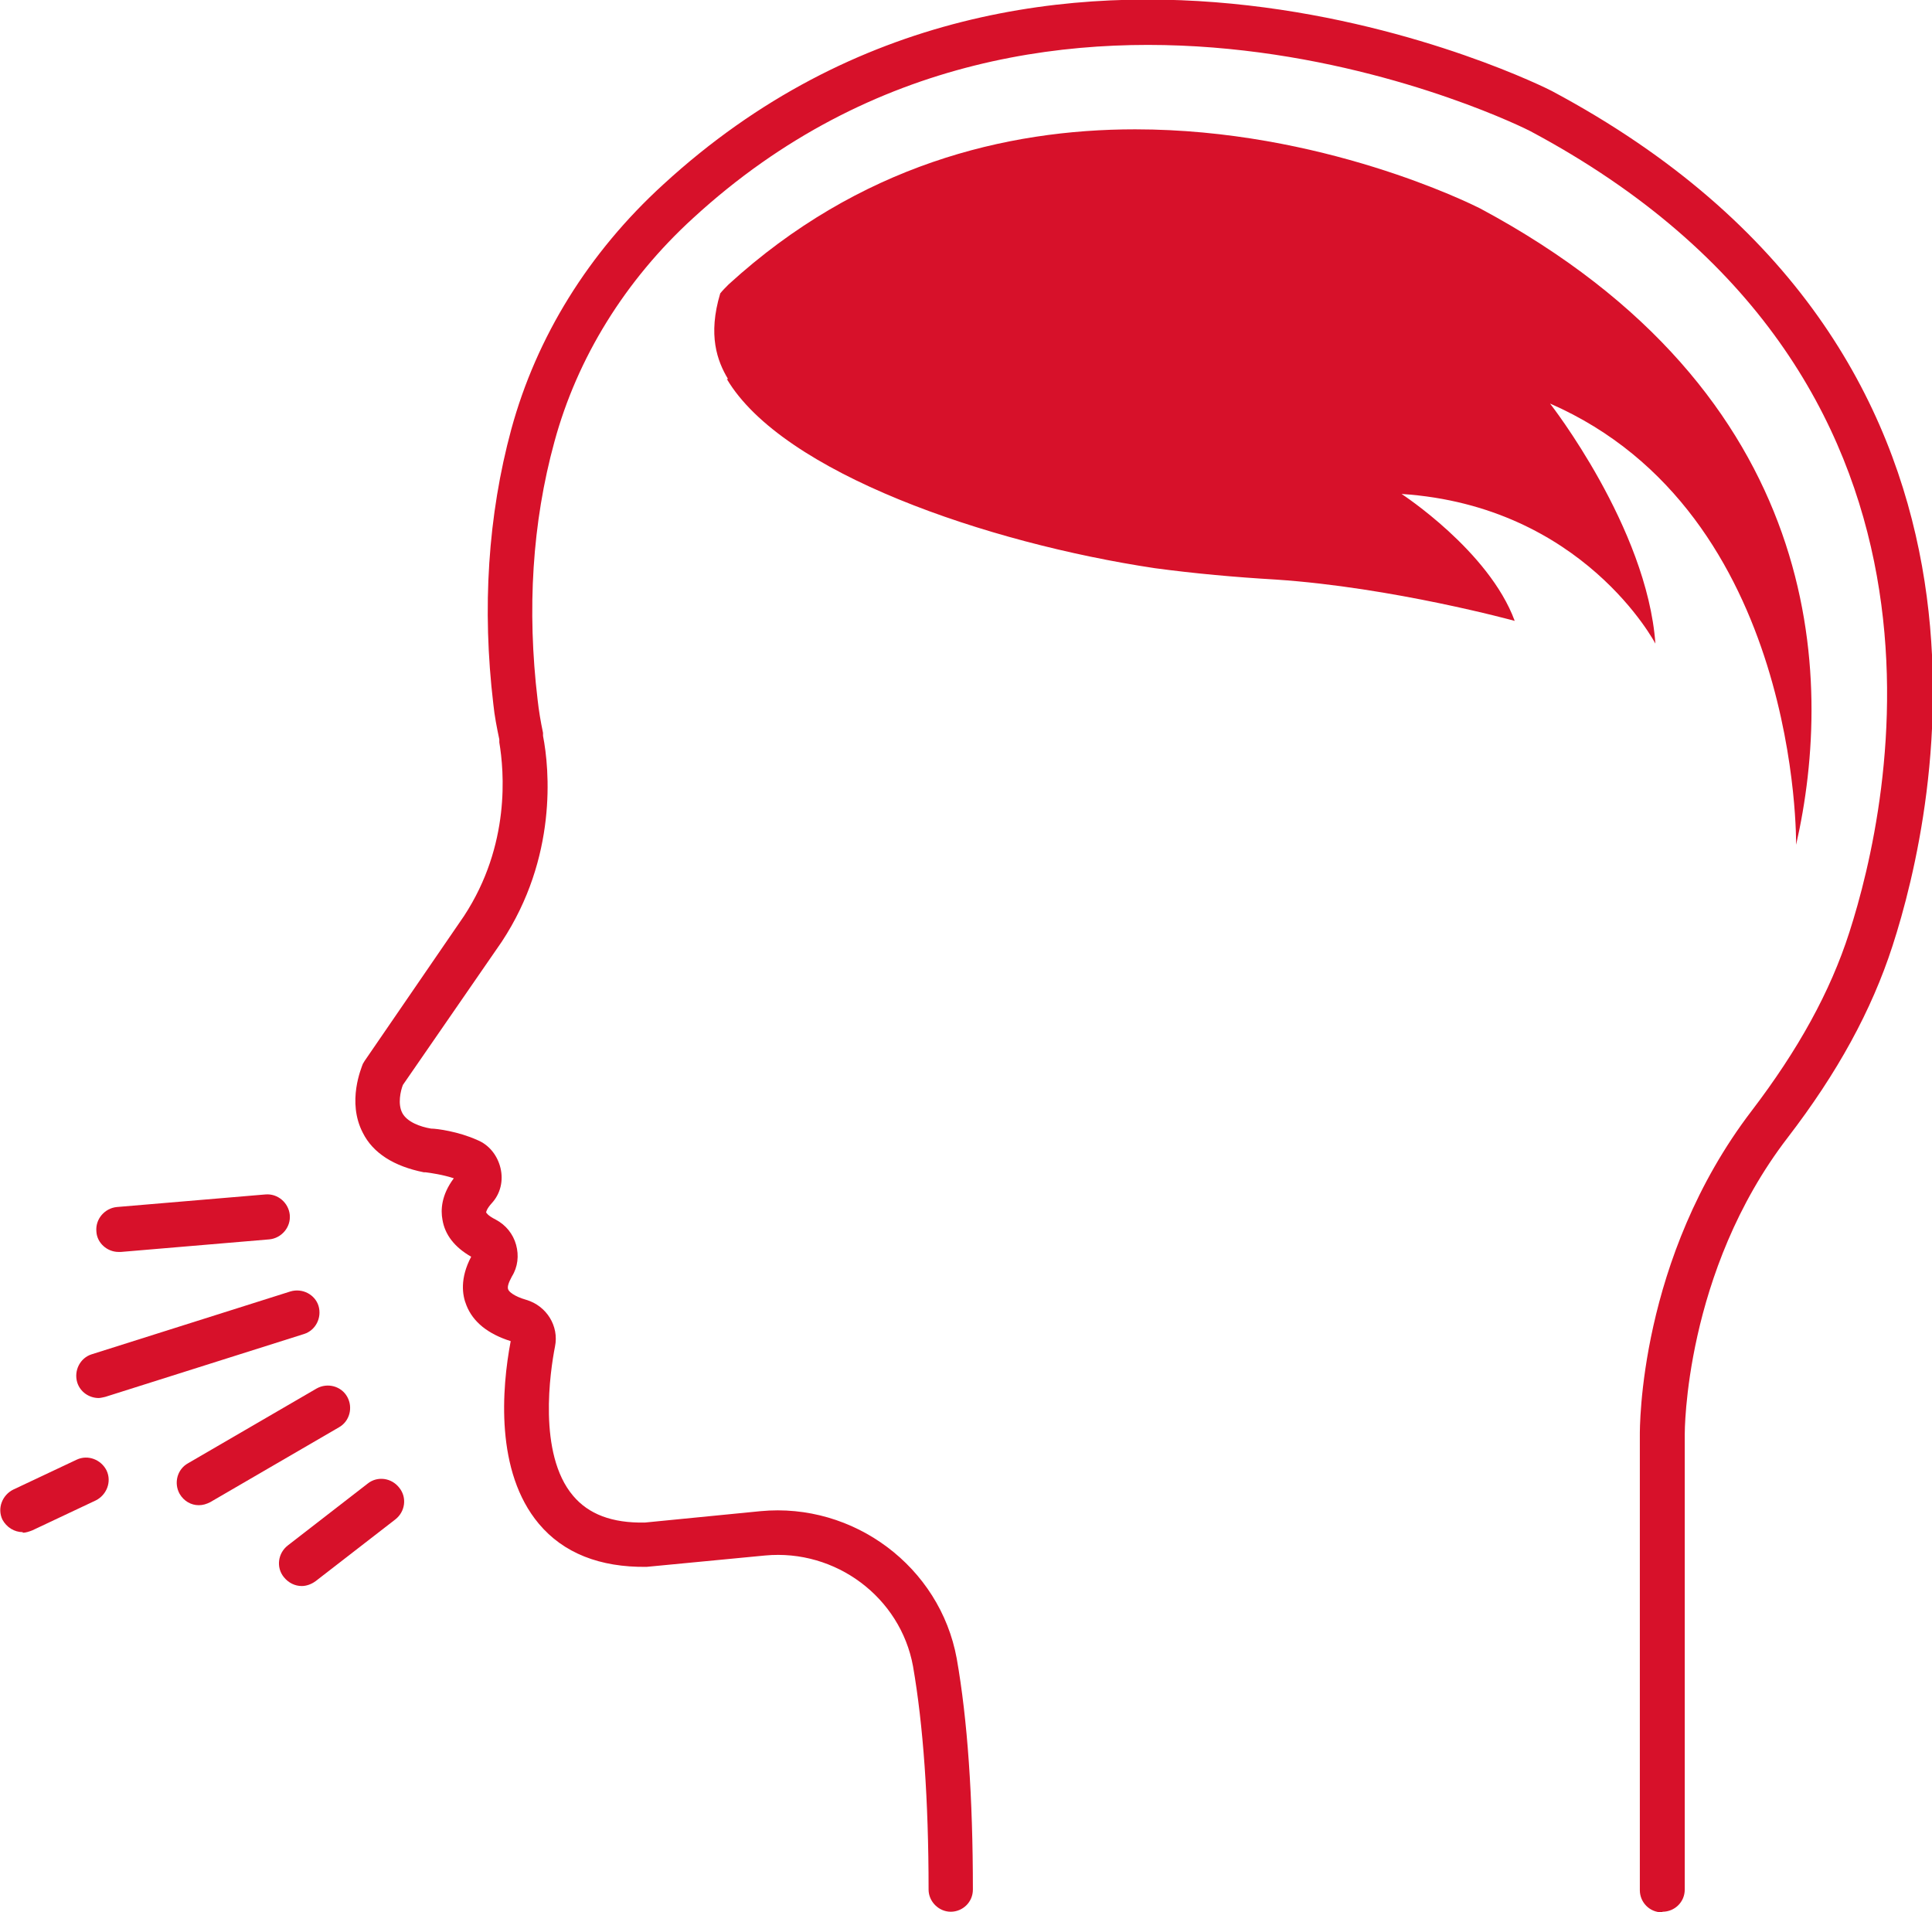 <?xml version="1.0" encoding="UTF-8"?><svg id="Layer_2" xmlns="http://www.w3.org/2000/svg" viewBox="0 0 32.27 31.94"><defs><style>.cls-1{fill:#d7112a;}</style></defs><g id="Capa_1"><path class="cls-1" d="m27.76,31.94c-.21,0-.37-.17-.37-.37v-7.6c0-.11-.02-2.95,1.87-5.42.77-1.01,1.31-1.98,1.63-2.98.68-2.11,2.32-9.3-5.33-13.38-.07-.04-8.01-4.03-13.98,1.45-1.14,1.04-1.94,2.34-2.32,3.74-.37,1.35-.46,2.8-.28,4.31.02.18.05.36.09.55v.05c.11.56.24,2.03-.69,3.44l-1.65,2.39c-.04.1-.09.32-.01.47.08.15.3.23.48.26.1,0,.46.05.77.19.2.08.34.26.39.47.05.21,0,.43-.15.59-.08.09-.09.14-.09.15h0s.02.05.16.12c.17.09.29.24.34.42.05.18.03.37-.07.53-.06.11-.08.18-.06.22.01.03.09.11.3.17.34.1.55.44.48.78-.08.41-.29,1.79.3,2.49.26.31.65.46,1.2.45l1.93-.19c1.56-.15,3,.93,3.28,2.46.18,1.02.27,2.32.27,3.86,0,.21-.17.37-.37.37s-.37-.17-.37-.37c0-1.5-.09-2.75-.26-3.73-.21-1.15-1.29-1.96-2.47-1.85l-1.98.19c-.78.01-1.39-.23-1.8-.72-.73-.87-.62-2.26-.47-3.05-.38-.12-.63-.32-.74-.6-.07-.17-.11-.45.08-.81-.28-.16-.44-.37-.48-.62-.03-.16-.02-.41.19-.69-.18-.06-.39-.09-.47-.1h-.03c-.5-.1-.85-.32-1.02-.66-.27-.52-.02-1.09,0-1.15l.03-.05,1.66-2.42c.78-1.19.67-2.42.59-2.9v-.05c-.04-.19-.08-.39-.1-.59-.19-1.6-.09-3.15.3-4.59.42-1.54,1.29-2.95,2.54-4.09,6.36-5.84,14.75-1.61,14.84-1.56,8.17,4.36,6.42,12.03,5.69,14.28-.35,1.08-.92,2.12-1.75,3.2-1.73,2.25-1.72,4.93-1.72,4.96v7.6c0,.21-.17.37-.37.37Z"/><path class="cls-1" d="m12.14,6.33c.93,1.57,4.35,2.74,7.15,3.16.67.09,1.34.15,2.02.19,1.95.13,3.99.69,3.99.69-.43-1.17-1.89-2.12-1.89-2.12,3.04.2,4.24,2.5,4.24,2.5-.14-1.94-1.76-4.01-1.76-4.01,4.19,1.83,4.11,7.37,4.11,7.37h0c.64-2.8.49-7.54-5.28-10.63-.16-.08-2.65-1.32-5.76-1.32-2.16,0-4.61.6-6.79,2.59-.05.05-.1.1-.14.15-.21.7-.05,1.13.13,1.43Z"/><path class="cls-1" d="m1.65,23.35c-.16,0-.31-.1-.36-.26-.06-.2.05-.41.24-.47l3.32-1.05c.2-.06.41.05.47.24.06.2-.05.41-.24.47l-3.32,1.05s-.08.02-.11.02Z"/><path class="cls-1" d="m1.98,20.91c-.19,0-.36-.15-.37-.34-.02-.21.14-.39.34-.41l2.48-.21c.21-.02.39.14.41.34.02.21-.14.39-.34.41l-2.48.21s-.02,0-.03,0Z"/><path class="cls-1" d="m3.32,25.14c-.13,0-.25-.07-.32-.19-.1-.18-.04-.41.14-.51l2.15-1.25c.18-.1.41-.04.51.14.1.18.04.41-.14.51l-2.15,1.25c-.06.03-.12.05-.19.05Z"/><path class="cls-1" d="m.38,25.59c-.14,0-.27-.08-.34-.21-.09-.19,0-.41.18-.5l1.06-.5c.19-.09.41,0,.5.18.09.19,0,.41-.18.5l-1.06.5c-.05.02-.11.04-.16.04Z"/><path class="cls-1" d="m5.04,26.49c-.11,0-.22-.05-.3-.15-.13-.16-.1-.4.07-.53l1.33-1.03c.16-.13.4-.1.53.07.13.16.1.4-.07.53l-1.33,1.03c-.07.05-.15.08-.23.08Z"/></g></svg>